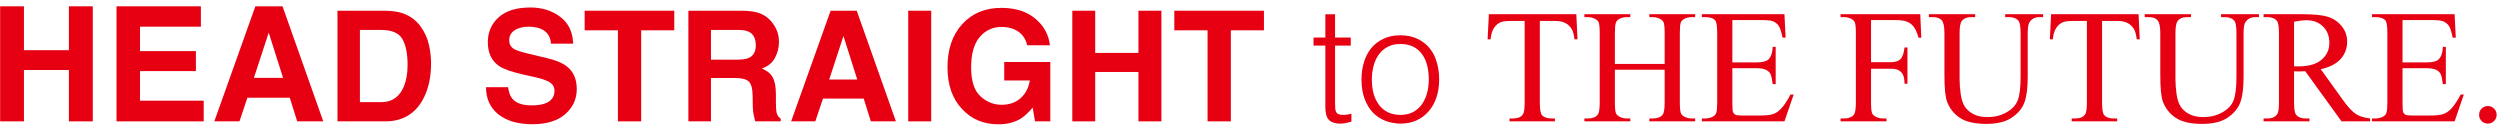 <svg width="309" height="16" viewBox="0 0 309 16" fill="none" xmlns="http://www.w3.org/2000/svg">
<path d="M8.516 15L8.516 8.652L2.959 8.652L2.959 15L0.017 15L0.017 0.78L2.959 0.78L2.959 6.202L8.516 6.202L8.516 0.78L11.468 0.78L11.468 15L8.516 15Z" fill="#E60012"/>
<path d="M24.212 8.787L17.305 8.787L17.305 12.444L25.177 12.444L25.177 15L14.401 15L14.401 0.78L24.829 0.78L24.829 3.298L17.305 3.298L17.305 6.317L24.212 6.317L24.212 8.787Z" fill="#E60012"/>
<path d="M35.818 12.077L30.579 12.077L29.595 15L26.489 15L31.563 0.78L34.92 0.78L39.956 15L36.734 15L35.818 12.077ZM34.988 9.626L33.213 4.031L31.38 9.626L34.988 9.626Z" fill="#E60012"/>
<path d="M47.603 15L41.712 15L41.712 1.325L47.603 1.325C48.451 1.338 49.156 1.437 49.719 1.622C50.677 1.938 51.453 2.516 52.047 3.357C52.523 4.037 52.848 4.773 53.021 5.565C53.195 6.357 53.281 7.111 53.281 7.829C53.281 9.647 52.916 11.187 52.186 12.449C51.197 14.15 49.669 15 47.603 15ZM49.728 4.813C49.289 4.071 48.42 3.7 47.121 3.7L44.486 3.7L44.486 12.625L47.121 12.625C48.469 12.625 49.409 11.96 49.941 10.63C50.232 9.901 50.377 9.032 50.377 8.023C50.377 6.632 50.161 5.562 49.728 4.813Z" fill="#E60012"/>
<path d="M65.694 13.024C66.368 13.024 66.916 12.95 67.336 12.801C68.134 12.517 68.533 11.988 68.533 11.215C68.533 10.763 68.335 10.414 67.939 10.166C67.543 9.925 66.922 9.712 66.075 9.526L64.627 9.202C63.205 8.88 62.221 8.531 61.677 8.153C60.756 7.522 60.295 6.536 60.295 5.194C60.295 3.969 60.74 2.952 61.631 2.142C62.521 1.331 63.83 0.926 65.555 0.926C66.996 0.926 68.224 1.31 69.238 2.077C70.259 2.837 70.794 3.945 70.843 5.398L68.097 5.398C68.048 4.575 67.689 3.991 67.021 3.645C66.576 3.416 66.022 3.301 65.36 3.301C64.624 3.301 64.037 3.45 63.598 3.747C63.158 4.043 62.939 4.458 62.939 4.99C62.939 5.478 63.155 5.843 63.588 6.084C63.867 6.245 64.46 6.434 65.37 6.65L67.726 7.216C68.759 7.464 69.538 7.795 70.064 8.209C70.88 8.852 71.288 9.783 71.288 11.002C71.288 12.251 70.809 13.29 69.85 14.119C68.898 14.941 67.55 15.353 65.806 15.353C64.024 15.353 62.623 14.947 61.603 14.137C60.582 13.321 60.072 12.201 60.072 10.779L62.8 10.779C62.886 11.403 63.056 11.87 63.31 12.18C63.774 12.742 64.569 13.024 65.694 13.024Z" fill="#E60012"/>
<path d="M83.34 1.325L83.34 3.747L79.249 3.747L79.249 15L76.373 15L76.373 3.747L72.263 3.747L72.263 1.325L83.34 1.325Z" fill="#E60012"/>
<path d="M90.827 9.638L87.876 9.638L87.876 15L85.084 15L85.084 1.325L91.791 1.325C92.75 1.344 93.486 1.461 93.999 1.678C94.519 1.894 94.958 2.213 95.317 2.633C95.614 2.98 95.849 3.363 96.022 3.784C96.195 4.204 96.282 4.684 96.282 5.222C96.282 5.871 96.118 6.511 95.79 7.142C95.462 7.767 94.921 8.209 94.166 8.469C94.797 8.722 95.243 9.084 95.502 9.554C95.768 10.018 95.901 10.729 95.901 11.688L95.901 12.607C95.901 13.231 95.926 13.655 95.975 13.877C96.05 14.23 96.223 14.49 96.495 14.657L96.495 15L93.35 15C93.263 14.697 93.202 14.453 93.165 14.267C93.09 13.884 93.05 13.491 93.044 13.089L93.025 11.818C93.013 10.946 92.852 10.364 92.543 10.074C92.24 9.783 91.668 9.638 90.827 9.638ZM92.561 7.151C93.13 6.892 93.415 6.378 93.415 5.611C93.415 4.783 93.14 4.226 92.589 3.941C92.28 3.781 91.816 3.7 91.198 3.7L87.876 3.7L87.876 7.374L91.114 7.374C91.757 7.374 92.24 7.3 92.561 7.151Z" fill="#E60012"/>
<path d="M106.756 12.189L101.718 12.189L100.772 15L97.785 15L102.664 1.325L105.893 1.325L110.736 15L107.637 15L106.756 12.189ZM105.958 9.833L104.251 4.452L102.488 9.833L105.958 9.833Z" fill="#E60012"/>
<path d="M112.257 1.325L115.096 1.325L115.096 15L112.257 15L112.257 1.325Z" fill="#E60012"/>
<path d="M126.155 14.666C125.4 15.13 124.472 15.362 123.371 15.362C121.559 15.362 120.075 14.734 118.918 13.479C117.712 12.217 117.109 10.491 117.109 8.302C117.109 6.088 117.719 4.313 118.937 2.977C120.155 1.641 121.767 0.973 123.77 0.973C125.508 0.973 126.903 1.415 127.954 2.299C129.012 3.178 129.618 4.275 129.773 5.593L126.962 5.593C126.745 4.659 126.217 4.006 125.375 3.635C124.905 3.431 124.383 3.329 123.808 3.329C122.707 3.329 121.801 3.747 121.089 4.582C120.384 5.41 120.032 6.66 120.032 8.33C120.032 10.012 120.415 11.203 121.182 11.901C121.949 12.6 122.821 12.95 123.798 12.95C124.757 12.95 125.542 12.675 126.155 12.124C126.767 11.567 127.144 10.841 127.287 9.944L124.123 9.944L124.123 7.662L129.819 7.662L129.819 15L127.927 15L127.639 13.293C127.089 13.942 126.594 14.4 126.155 14.666Z" fill="#E60012"/>
<path d="M140.711 15L140.711 8.896L135.367 8.896L135.367 15L132.538 15L132.538 1.325L135.367 1.325L135.367 6.539L140.711 6.539L140.711 1.325L143.55 1.325L143.55 15L140.711 15Z" fill="#E60012"/>
<path d="M156.223 1.325L156.223 3.747L152.131 3.747L152.131 15L149.255 15L149.255 3.747L145.145 3.747L145.145 1.325L156.223 1.325Z" fill="#E60012"/>
<path d="M167.033 15.04C166.887 15.067 166.693 15.113 166.453 15.18C166.213 15.247 165.947 15.28 165.653 15.28C165.053 15.28 164.593 15.133 164.273 14.84C163.967 14.533 163.813 13.993 163.813 13.22L163.813 5.64L162.353 5.64L162.353 4.64L163.813 4.64L163.813 1.76L165.013 1.76L165.013 4.64L166.953 4.64L166.953 5.64L165.013 5.64L165.013 12.74C165.013 12.993 165.02 13.213 165.033 13.4C165.047 13.587 165.087 13.74 165.153 13.86C165.22 13.98 165.32 14.067 165.453 14.12C165.6 14.173 165.8 14.2 166.053 14.2C166.213 14.2 166.373 14.187 166.533 14.16C166.707 14.133 166.873 14.1 167.033 14.06L167.033 15.04Z" fill="#E60012"/>
<path d="M173.08 15.28C172.413 15.267 171.787 15.147 171.2 14.92C170.627 14.693 170.12 14.353 169.68 13.9C169.253 13.447 168.913 12.88 168.66 12.2C168.407 11.52 168.28 10.727 168.28 9.82C168.28 9.06 168.38 8.353 168.58 7.7C168.78 7.033 169.08 6.453 169.48 5.96C169.88 5.467 170.38 5.08 170.98 4.8C171.58 4.507 172.28 4.36 173.08 4.36C173.893 4.36 174.6 4.507 175.2 4.8C175.8 5.08 176.3 5.467 176.7 5.96C177.1 6.44 177.393 7.013 177.58 7.68C177.78 8.347 177.88 9.06 177.88 9.82C177.88 10.647 177.767 11.393 177.54 12.06C177.313 12.727 176.987 13.3 176.56 13.78C176.147 14.26 175.64 14.633 175.04 14.9C174.453 15.153 173.8 15.28 173.08 15.28ZM176.6 9.82C176.6 9.207 176.533 8.633 176.4 8.1C176.267 7.567 176.06 7.107 175.78 6.72C175.5 6.32 175.14 6.007 174.7 5.78C174.26 5.553 173.72 5.44 173.08 5.44C172.453 5.44 171.913 5.567 171.46 5.82C171.02 6.06 170.66 6.387 170.38 6.8C170.1 7.2 169.893 7.667 169.76 8.2C169.627 8.72 169.56 9.26 169.56 9.82C169.56 10.46 169.633 11.053 169.78 11.6C169.94 12.133 170.167 12.593 170.46 12.98C170.753 13.367 171.12 13.667 171.56 13.88C172 14.093 172.507 14.2 173.08 14.2C173.707 14.2 174.24 14.08 174.68 13.84C175.133 13.587 175.5 13.253 175.78 12.84C176.06 12.427 176.267 11.96 176.4 11.44C176.533 10.92 176.6 10.38 176.6 9.82Z" fill="#E60012"/>
<path d="M194.834 1.758L194.981 4.863L194.61 4.863C194.538 4.316 194.44 3.926 194.317 3.691C194.115 3.314 193.845 3.037 193.506 2.861C193.174 2.679 192.735 2.588 192.188 2.588L190.323 2.588L190.323 12.705C190.323 13.519 190.41 14.027 190.586 14.229C190.834 14.502 191.215 14.639 191.729 14.639L192.188 14.639L192.188 15L186.573 15L186.573 14.639L187.041 14.639C187.601 14.639 187.998 14.469 188.233 14.131C188.376 13.923 188.448 13.447 188.448 12.705L188.448 2.588L186.856 2.588C186.237 2.588 185.798 2.634 185.537 2.725C185.199 2.848 184.909 3.086 184.668 3.438C184.427 3.789 184.284 4.264 184.239 4.863L183.868 4.863L184.024 1.758L194.834 1.758Z" fill="#E60012"/>
<path d="M199.6 7.9L205.752 7.9L205.752 4.111C205.752 3.434 205.71 2.988 205.625 2.773C205.56 2.611 205.424 2.471 205.215 2.354C204.935 2.197 204.639 2.119 204.327 2.119L203.858 2.119L203.858 1.758L209.522 1.758L209.522 2.119L209.053 2.119C208.741 2.119 208.444 2.194 208.164 2.344C207.956 2.448 207.813 2.607 207.735 2.822C207.663 3.031 207.627 3.46 207.627 4.111L207.627 12.656C207.627 13.327 207.67 13.77 207.754 13.984C207.819 14.147 207.953 14.287 208.155 14.404C208.441 14.561 208.741 14.639 209.053 14.639L209.522 14.639L209.522 15L203.858 15L203.858 14.639L204.327 14.639C204.867 14.639 205.261 14.479 205.508 14.16C205.671 13.952 205.752 13.451 205.752 12.656L205.752 8.623L199.6 8.623L199.6 12.656C199.6 13.327 199.642 13.77 199.727 13.984C199.792 14.147 199.929 14.287 200.137 14.404C200.417 14.561 200.713 14.639 201.026 14.639L201.504 14.639L201.504 15L195.83 15L195.83 14.639L196.299 14.639C196.846 14.639 197.243 14.479 197.491 14.16C197.647 13.952 197.725 13.451 197.725 12.656L197.725 4.111C197.725 3.434 197.683 2.988 197.598 2.773C197.533 2.611 197.399 2.471 197.198 2.354C196.911 2.197 196.612 2.119 196.299 2.119L195.83 2.119L195.83 1.758L201.504 1.758L201.504 2.119L201.026 2.119C200.713 2.119 200.417 2.194 200.137 2.344C199.935 2.448 199.795 2.607 199.717 2.822C199.639 3.031 199.6 3.46 199.6 4.111L199.6 7.9Z" fill="#E60012"/>
<path d="M214.121 2.481L214.121 7.715L217.032 7.715C217.787 7.715 218.291 7.601 218.545 7.373C218.884 7.074 219.073 6.546 219.112 5.791L219.473 5.791L219.473 10.4L219.112 10.4C219.021 9.756 218.929 9.342 218.838 9.16C218.721 8.932 218.529 8.753 218.262 8.623C217.995 8.493 217.585 8.428 217.032 8.428L214.121 8.428L214.121 12.793C214.121 13.379 214.147 13.737 214.2 13.867C214.252 13.991 214.343 14.092 214.473 14.17C214.603 14.242 214.851 14.277 215.215 14.277L217.461 14.277C218.21 14.277 218.754 14.225 219.092 14.121C219.431 14.017 219.756 13.812 220.069 13.506C220.472 13.102 220.886 12.493 221.309 11.68L221.7 11.68L220.557 15L210.352 15L210.352 14.639L210.821 14.639C211.133 14.639 211.429 14.564 211.709 14.414C211.918 14.31 212.058 14.154 212.129 13.945C212.207 13.737 212.246 13.311 212.246 12.666L212.246 4.063C212.246 3.223 212.162 2.705 211.993 2.51C211.758 2.249 211.368 2.119 210.821 2.119L210.352 2.119L210.352 1.758L220.557 1.758L220.703 4.658L220.323 4.658C220.186 3.962 220.033 3.483 219.864 3.223C219.701 2.962 219.457 2.764 219.131 2.627C218.871 2.529 218.412 2.481 217.754 2.481L214.121 2.481Z" fill="#E60012"/>
<path d="M231.26 2.481L231.26 7.686L233.672 7.686C234.226 7.686 234.629 7.565 234.883 7.324C235.144 7.077 235.316 6.592 235.401 5.869L235.762 5.869L235.762 10.352L235.401 10.352C235.394 9.837 235.326 9.46 235.196 9.219C235.072 8.978 234.896 8.799 234.668 8.682C234.447 8.558 234.115 8.496 233.672 8.496L231.26 8.496L231.26 12.656C231.26 13.327 231.302 13.77 231.387 13.984C231.452 14.147 231.589 14.287 231.797 14.404C232.084 14.561 232.383 14.639 232.696 14.639L233.174 14.639L233.174 15L227.491 15L227.491 14.639L227.959 14.639C228.506 14.639 228.903 14.479 229.151 14.16C229.307 13.952 229.385 13.451 229.385 12.656L229.385 4.102C229.385 3.431 229.343 2.988 229.258 2.773C229.193 2.611 229.06 2.471 228.858 2.354C228.578 2.197 228.278 2.119 227.959 2.119L227.491 2.119L227.491 1.758L237.344 1.758L237.471 4.668L237.129 4.668C236.96 4.05 236.761 3.597 236.534 3.311C236.312 3.018 236.035 2.806 235.703 2.676C235.378 2.546 234.87 2.481 234.18 2.481L231.26 2.481Z" fill="#E60012"/>
<path d="M247.842 2.119L247.842 1.758L252.53 1.758L252.53 2.119L252.032 2.119C251.511 2.119 251.11 2.337 250.83 2.773C250.694 2.975 250.625 3.444 250.625 4.18L250.625 9.551C250.625 10.879 250.492 11.911 250.225 12.646C249.965 13.376 249.447 14.004 248.672 14.531C247.904 15.052 246.856 15.312 245.528 15.312C244.082 15.312 242.985 15.062 242.237 14.561C241.488 14.059 240.957 13.386 240.645 12.539C240.437 11.96 240.332 10.872 240.332 9.277L240.332 4.102C240.332 3.288 240.218 2.754 239.991 2.5C239.769 2.246 239.408 2.119 238.907 2.119L238.409 2.119L238.409 1.758L244.131 1.758L244.131 2.119L243.623 2.119C243.077 2.119 242.686 2.292 242.452 2.637C242.289 2.871 242.207 3.359 242.207 4.102L242.207 9.873C242.207 10.387 242.253 10.977 242.344 11.641C242.442 12.305 242.614 12.822 242.862 13.193C243.109 13.565 243.464 13.87 243.926 14.111C244.395 14.352 244.968 14.473 245.645 14.473C246.511 14.473 247.285 14.284 247.969 13.906C248.653 13.529 249.118 13.047 249.366 12.461C249.619 11.868 249.746 10.869 249.746 9.463L249.746 4.102C249.746 3.275 249.655 2.757 249.473 2.549C249.219 2.262 248.841 2.119 248.34 2.119L247.842 2.119Z" fill="#E60012"/>
<path d="M264.327 1.758L264.473 4.863L264.102 4.863C264.03 4.316 263.933 3.926 263.809 3.691C263.607 3.314 263.337 3.037 262.998 2.861C262.666 2.679 262.227 2.588 261.68 2.588L259.815 2.588L259.815 12.705C259.815 13.519 259.903 14.027 260.078 14.229C260.326 14.502 260.707 14.639 261.221 14.639L261.68 14.639L261.68 15L256.065 15L256.065 14.639L256.534 14.639C257.093 14.639 257.491 14.469 257.725 14.131C257.868 13.923 257.94 13.447 257.94 12.705L257.94 2.588L256.348 2.588C255.73 2.588 255.29 2.634 255.03 2.725C254.691 2.848 254.401 3.086 254.16 3.438C253.92 3.789 253.776 4.264 253.731 4.863L253.36 4.863L253.516 1.758L264.327 1.758Z" fill="#E60012"/>
<path d="M274.522 2.119L274.522 1.758L279.209 1.758L279.209 2.119L278.711 2.119C278.19 2.119 277.79 2.337 277.51 2.773C277.373 2.975 277.305 3.444 277.305 4.18L277.305 9.551C277.305 10.879 277.172 11.911 276.905 12.646C276.644 13.376 276.127 14.004 275.352 14.531C274.584 15.052 273.535 15.313 272.207 15.313C270.762 15.313 269.665 15.062 268.916 14.561C268.168 14.059 267.637 13.386 267.325 12.539C267.116 11.96 267.012 10.872 267.012 9.277L267.012 4.102C267.012 3.288 266.898 2.754 266.67 2.5C266.449 2.246 266.088 2.119 265.586 2.119L265.088 2.119L265.088 1.758L270.811 1.758L270.811 2.119L270.303 2.119C269.756 2.119 269.366 2.292 269.131 2.637C268.968 2.871 268.887 3.359 268.887 4.102L268.887 9.873C268.887 10.387 268.933 10.977 269.024 11.641C269.121 12.305 269.294 12.822 269.541 13.193C269.789 13.565 270.144 13.87 270.606 14.111C271.075 14.352 271.647 14.473 272.325 14.473C273.19 14.473 273.965 14.284 274.649 13.906C275.332 13.529 275.798 13.047 276.045 12.461C276.299 11.868 276.426 10.869 276.426 9.463L276.426 4.102C276.426 3.275 276.335 2.757 276.153 2.549C275.899 2.262 275.521 2.119 275.02 2.119L274.522 2.119Z" fill="#E60012"/>
<path d="M292.95 15L289.414 15L284.932 8.809C284.6 8.822 284.33 8.828 284.121 8.828C284.037 8.828 283.946 8.828 283.848 8.828C283.75 8.822 283.649 8.815 283.545 8.809L283.545 12.656C283.545 13.49 283.636 14.007 283.819 14.209C284.066 14.495 284.437 14.639 284.932 14.639L285.45 14.639L285.45 15L279.776 15L279.776 14.639L280.274 14.639C280.834 14.639 281.234 14.456 281.475 14.092C281.612 13.89 281.68 13.412 281.68 12.656L281.68 4.102C281.68 3.268 281.589 2.751 281.407 2.549C281.153 2.262 280.775 2.119 280.274 2.119L279.776 2.119L279.776 1.758L284.6 1.758C286.006 1.758 287.041 1.862 287.705 2.07C288.376 2.272 288.942 2.65 289.405 3.203C289.873 3.75 290.108 4.404 290.108 5.166C290.108 5.98 289.841 6.686 289.307 7.285C288.78 7.884 287.959 8.307 286.846 8.555L289.58 12.354C290.205 13.226 290.743 13.805 291.192 14.092C291.641 14.378 292.227 14.561 292.95 14.639L292.95 15ZM283.545 8.193C283.669 8.193 283.776 8.197 283.868 8.203C283.959 8.203 284.034 8.203 284.092 8.203C285.355 8.203 286.306 7.93 286.944 7.383C287.588 6.836 287.91 6.139 287.91 5.293C287.91 4.466 287.65 3.796 287.129 3.281C286.615 2.76 285.931 2.5 285.078 2.5C284.701 2.5 284.19 2.562 283.545 2.686L283.545 8.193Z" fill="#E60012"/>
<path d="M296.953 2.481L296.953 7.715L299.864 7.715C300.619 7.715 301.123 7.601 301.377 7.373C301.716 7.074 301.905 6.546 301.944 5.791L302.305 5.791L302.305 10.4L301.944 10.4C301.853 9.756 301.761 9.342 301.67 9.16C301.553 8.932 301.361 8.753 301.094 8.623C300.827 8.493 300.417 8.428 299.864 8.428L296.953 8.428L296.953 12.793C296.953 13.379 296.98 13.737 297.032 13.867C297.084 13.991 297.175 14.092 297.305 14.17C297.435 14.242 297.683 14.277 298.047 14.277L300.293 14.277C301.042 14.277 301.586 14.225 301.924 14.121C302.263 14.017 302.588 13.812 302.901 13.506C303.304 13.102 303.718 12.493 304.141 11.68L304.532 11.68L303.389 15L293.184 15L293.184 14.639L293.653 14.639C293.965 14.639 294.261 14.564 294.541 14.414C294.75 14.31 294.89 14.154 294.961 13.945C295.039 13.737 295.078 13.311 295.078 12.666L295.078 4.063C295.078 3.223 294.994 2.705 294.825 2.51C294.59 2.249 294.2 2.119 293.653 2.119L293.184 2.119L293.184 1.758L303.389 1.758L303.535 4.658L303.155 4.658C303.018 3.962 302.865 3.483 302.696 3.223C302.533 2.962 302.289 2.764 301.963 2.627C301.703 2.529 301.244 2.481 300.586 2.481L296.953 2.481Z" fill="#E60012"/>
<path d="M307.5 13.105C307.806 13.105 308.063 13.213 308.272 13.428C308.48 13.636 308.584 13.89 308.584 14.19C308.584 14.489 308.477 14.746 308.262 14.961C308.054 15.169 307.8 15.274 307.5 15.274C307.201 15.274 306.944 15.169 306.729 14.961C306.521 14.746 306.416 14.489 306.416 14.19C306.416 13.883 306.521 13.626 306.729 13.418C306.944 13.21 307.201 13.105 307.5 13.105Z" fill="#E60012"/>
</svg>
